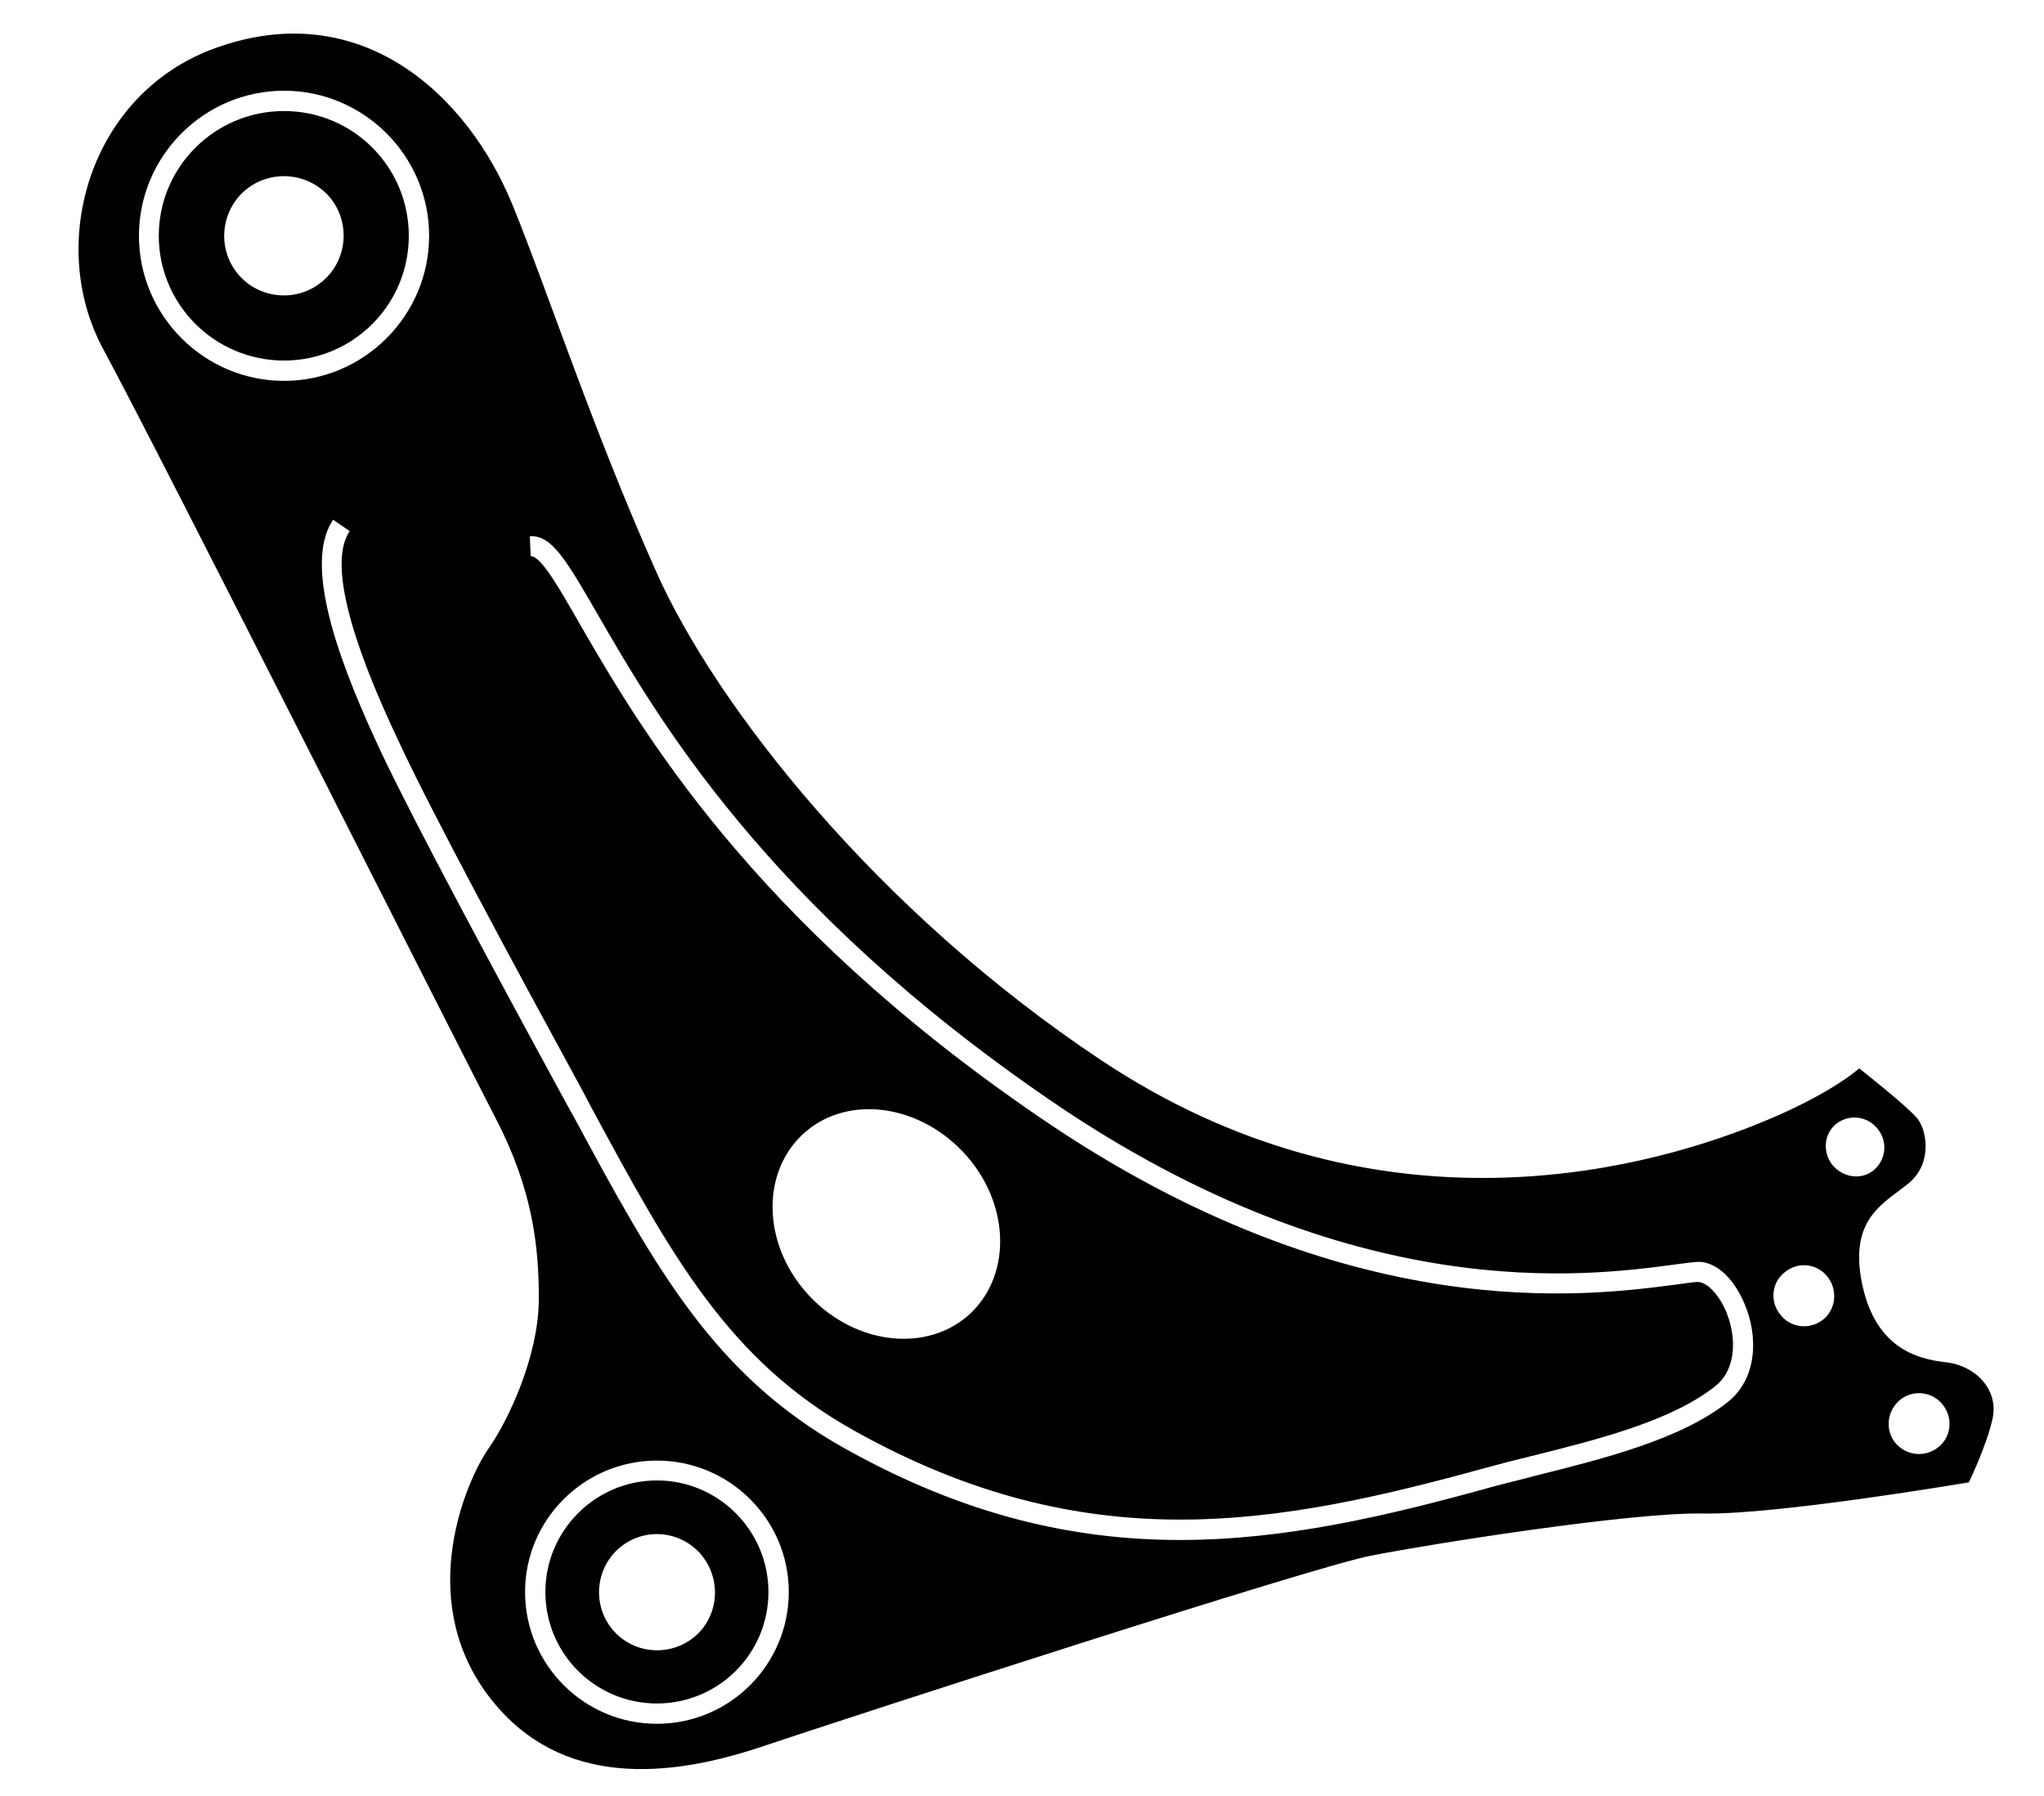 <?xml version="1.0" encoding="utf-8"?>
<!-- Generator: Adobe Illustrator 27.0.0, SVG Export Plug-In . SVG Version: 6.00 Build 0)  -->
<svg version="1.1" id="Layer_1" xmlns="http://www.w3.org/2000/svg" xmlns:xlink="http://www.w3.org/1999/xlink" x="0px" y="0px"
	 width="43.25px" height="38px" viewBox="0 0 43.25 38" style="enable-background:new 0 0 43.25 38;" xml:space="preserve">
<g>
	<path d="M6.01,2.35c-1.46,0-2.65,1.18-2.65,2.64c0,1.46,1.19,2.64,2.65,2.64c1.46,0,2.64-1.18,2.64-2.64
		C8.65,3.53,7.47,2.35,6.01,2.35z M6.79,5.98c-0.54,0.43-1.34,0.34-1.77-0.2C4.58,5.23,4.68,4.43,5.22,4C5.77,3.57,6.56,3.66,7,4.2
		C7.43,4.75,7.34,5.55,6.79,5.98z M6.01,2.35c-1.46,0-2.65,1.18-2.65,2.64c0,1.46,1.19,2.64,2.65,2.64c1.46,0,2.64-1.18,2.64-2.64
		C8.65,3.53,7.47,2.35,6.01,2.35z M6.79,5.98c-0.54,0.43-1.34,0.34-1.77-0.2C4.58,5.23,4.68,4.43,5.22,4C5.77,3.57,6.56,3.66,7,4.2
		C7.43,4.75,7.34,5.55,6.79,5.98z M41.18,28.83c-0.63-0.07-1.54-0.31-1.8-1.77c-0.23-1.33,0.54-1.62,1.03-2.04
		c0.48-0.42,0.36-1.1,0.16-1.35s-1.23-1.06-1.23-1.06s-0.61,0.56-2.16,1.18c-2.61,1.05-8.19,2.44-13.89-1.36
		c-4.75-3.16-8.15-7.51-9.4-10.32c-1.34-3-2.31-5.97-3.04-7.76C9.9,2.01,7.64-0.1,4.55,1.02C1.9,1.98,0.98,5.15,2.18,7.38
		c1.2,2.22,7.53,14.79,8.31,16.29c0.78,1.5,0.92,2.72,0.91,3.88c-0.02,1.15-0.62,2.48-1.08,3.13c-0.45,0.66-1.51,3.08-0.05,5.12
		c1.41,1.96,3.64,1.89,5.77,1.19c2.12-0.71,11.76-3.84,12.98-4.07c1.22-0.24,5.49-0.92,7.02-0.89c1.57,0.03,5.62-0.66,5.62-0.66
		s0.37-0.76,0.5-1.34C42.3,29.41,41.8,28.9,41.18,28.83z M2.94,4.99c0-1.69,1.38-3.07,3.07-3.07S9.08,3.3,9.08,4.99
		S7.7,8.06,6.01,8.06S2.94,6.68,2.94,4.99z M13.9,36.48c-1.54,0-2.79-1.25-2.79-2.79c0-1.53,1.25-2.78,2.79-2.78
		c1.54,0,2.79,1.25,2.79,2.78C16.69,35.23,15.44,36.48,13.9,36.48z M36.56,29.67c-0.99,0.79-2.63,1.2-4.07,1.56
		c-0.33,0.09-0.64,0.16-0.93,0.24c-2.23,0.62-4.38,1.12-6.59,1.12c-2.24,0-4.55-0.51-7.1-1.94c-2.77-1.55-4.01-3.83-5.71-6.98
		l-0.21-0.38c-1.52-2.79-3.19-5.9-3.88-7.36C7.3,14.29,6.36,12,7.05,11l0.35,0.24c-0.42,0.61-0.07,2.13,1.06,4.5
		c0.68,1.46,2.35,4.56,3.87,7.35l0.2,0.38c1.67,3.09,2.88,5.32,5.55,6.81c4.94,2.76,8.97,1.99,13.37,0.78
		c0.29-0.08,0.6-0.16,0.93-0.24c1.41-0.35,3-0.75,3.92-1.49c0.45-0.36,0.44-1.04,0.23-1.56c-0.16-0.38-0.41-0.64-0.61-0.64h-0.03
		c-0.1,0.01-0.24,0.03-0.39,0.05c-1.9,0.25-6.95,0.94-13.48-3.52c-6.13-4.18-8.48-8.26-9.75-10.45c-0.44-0.77-0.82-1.44-1.04-1.44
		l-0.02-0.42c0.47-0.04,0.79,0.54,1.43,1.64c1.25,2.17,3.57,6.19,9.62,10.32c6.39,4.36,11.32,3.7,13.18,3.45
		c0.16-0.02,0.3-0.04,0.41-0.05c0.41-0.06,0.83,0.31,1.07,0.9C37.2,28.27,37.19,29.17,36.56,29.67z M16.97,24.02
		c0.89-0.85,2.41-0.69,3.4,0.35s1.06,2.57,0.17,3.42c-0.89,0.84-2.41,0.69-3.4-0.35S16.08,24.87,16.97,24.02z M38.57,27.93
		c-0.28,0.22-0.69,0.17-0.9-0.11c-0.23-0.28-0.18-0.69,0.1-0.9c0.28-0.23,0.68-0.18,0.9,0.1C38.89,27.3,38.85,27.71,38.57,27.93z
		 M38.77,24.65c-0.21-0.27-0.18-0.66,0.09-0.87c0.27-0.21,0.66-0.16,0.87,0.11c0.22,0.27,0.18,0.66-0.09,0.88
		C39.38,24.98,38.99,24.92,38.77,24.65z M41.01,30.63c-0.28,0.22-0.68,0.18-0.91-0.1c-0.22-0.28-0.17-0.68,0.11-0.91
		c0.28-0.22,0.68-0.17,0.9,0.11C41.33,30.01,41.29,30.41,41.01,30.63z M13.9,31.33c-1.3,0-2.36,1.06-2.36,2.36
		c0,1.31,1.06,2.36,2.36,2.36c1.3,0,2.36-1.05,2.36-2.36C16.26,32.39,15.2,31.33,13.9,31.33z M14.67,34.66
		c-0.54,0.42-1.31,0.33-1.73-0.2c-0.42-0.53-0.33-1.31,0.2-1.73c0.53-0.42,1.3-0.33,1.72,0.2C15.28,33.46,15.2,34.24,14.67,34.66z
		 M6.01,2.35c-1.46,0-2.65,1.18-2.65,2.64c0,1.46,1.19,2.64,2.65,2.64c1.46,0,2.64-1.18,2.64-2.64C8.65,3.53,7.47,2.35,6.01,2.35z
		 M6.79,5.98c-0.54,0.43-1.34,0.34-1.77-0.2C4.58,5.23,4.68,4.43,5.22,4C5.77,3.57,6.56,3.66,7,4.2C7.43,4.75,7.34,5.55,6.79,5.98z
		 M6.01,2.35c-1.46,0-2.65,1.18-2.65,2.64c0,1.46,1.19,2.64,2.65,2.64c1.46,0,2.64-1.18,2.64-2.64C8.65,3.53,7.47,2.35,6.01,2.35z
		 M6.79,5.98c-0.54,0.43-1.34,0.34-1.77-0.2C4.58,5.23,4.68,4.43,5.22,4C5.77,3.57,6.56,3.66,7,4.2C7.43,4.75,7.34,5.55,6.79,5.98z
		 M6.01,2.35c-1.46,0-2.65,1.18-2.65,2.64c0,1.46,1.19,2.64,2.65,2.64c1.46,0,2.64-1.18,2.64-2.64C8.65,3.53,7.47,2.35,6.01,2.35z
		 M6.79,5.98c-0.54,0.43-1.34,0.34-1.77-0.2C4.58,5.23,4.68,4.43,5.22,4C5.77,3.57,6.56,3.66,7,4.2C7.43,4.75,7.34,5.55,6.79,5.98z"
		/>
</g>
</svg>
